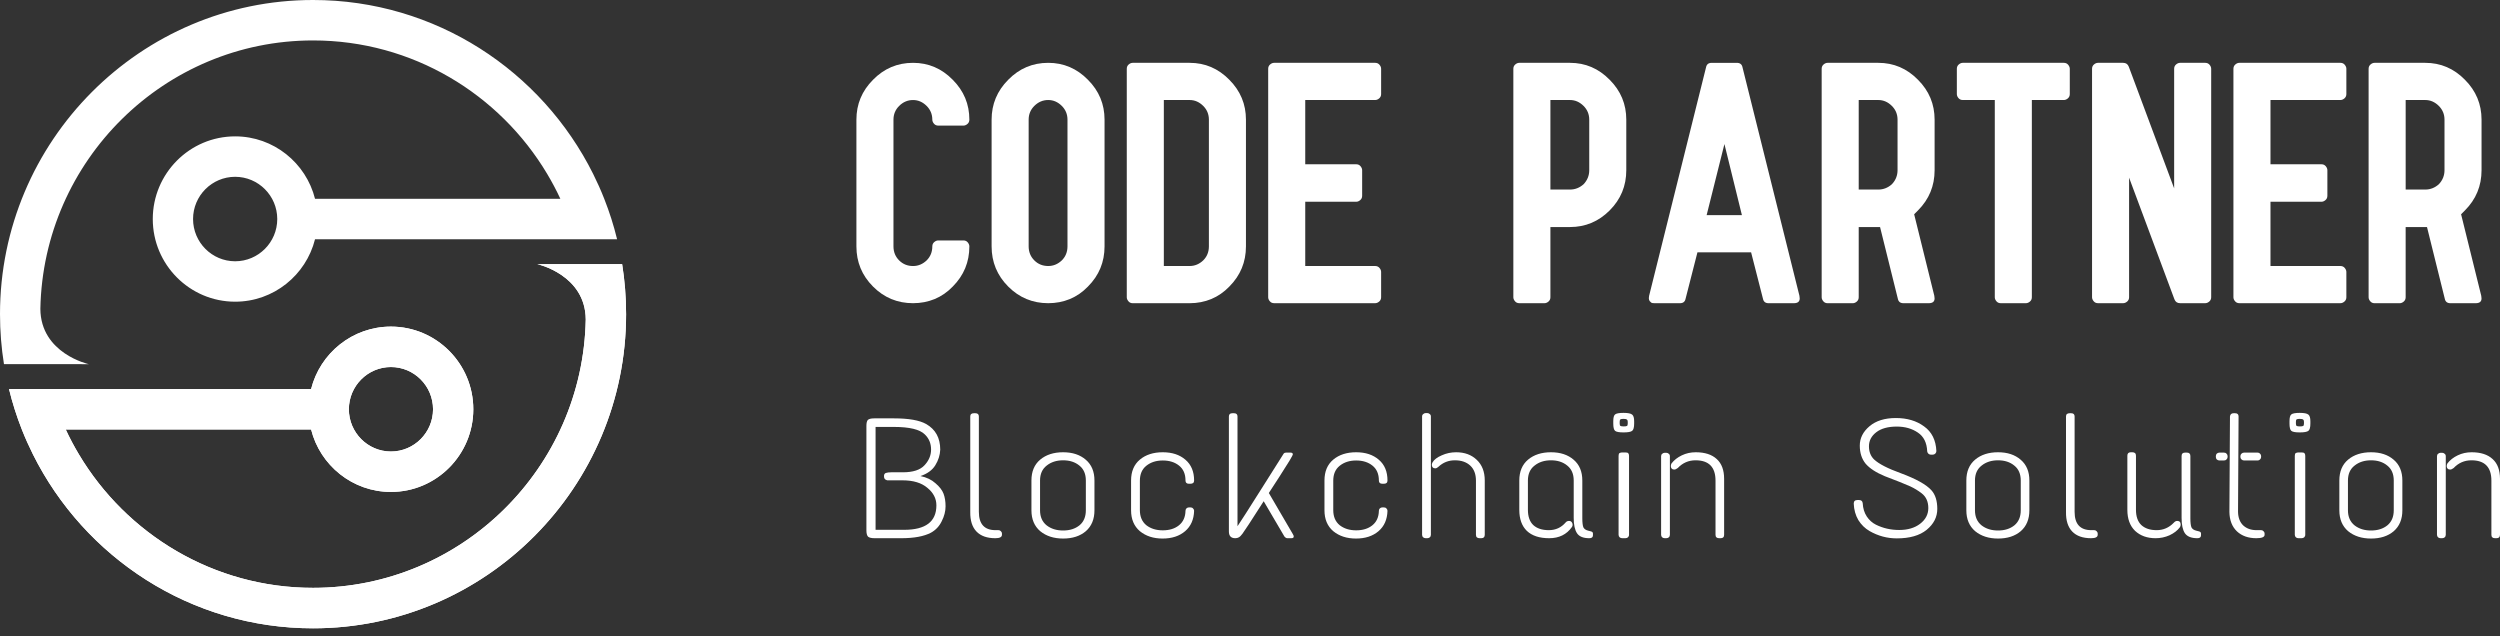 <svg width="165" height="42" viewBox="0 0 165 42" fill="none" xmlns="http://www.w3.org/2000/svg">
<rect x="0" y="0" width="165" height="42" fill="#333333" stroke="none"/>
<path d="M60.26 20.011C59.23 20.011 58.349 19.645 57.619 18.912C56.888 18.179 56.523 17.295 56.523 16.261V7.897C56.523 6.876 56.888 6 57.619 5.266C58.349 4.52 59.23 4.147 60.26 4.147C61.278 4.147 62.151 4.52 62.882 5.266C63.613 6 63.978 6.876 63.978 7.897C63.978 8.015 63.935 8.11 63.851 8.182C63.766 8.254 63.678 8.29 63.587 8.29H61.924C61.807 8.29 61.712 8.248 61.641 8.162C61.569 8.077 61.533 7.989 61.533 7.897C61.533 7.543 61.409 7.243 61.161 6.994C60.9 6.733 60.6 6.602 60.261 6.602C59.909 6.602 59.602 6.733 59.341 6.994C59.093 7.243 58.969 7.544 58.969 7.897V16.261C58.969 16.628 59.093 16.935 59.341 17.184C59.589 17.433 59.896 17.558 60.261 17.558C60.6 17.558 60.9 17.433 61.161 17.184C61.409 16.936 61.533 16.628 61.533 16.261C61.533 16.143 61.575 16.049 61.66 15.977C61.745 15.905 61.833 15.869 61.924 15.869H63.587C63.705 15.869 63.799 15.911 63.87 15.996C63.941 16.082 63.978 16.17 63.978 16.261C63.978 17.295 63.612 18.179 62.882 18.912C62.531 19.278 62.132 19.553 61.689 19.737C61.245 19.919 60.769 20.011 60.26 20.011Z" fill="white"/>
<path d="M69.183 20.011C68.152 20.011 67.271 19.645 66.541 18.912C65.811 18.179 65.446 17.295 65.446 16.261V7.897C65.446 6.876 65.811 6 66.541 5.266C67.271 4.52 68.152 4.147 69.183 4.147C70.2 4.147 71.074 4.52 71.805 5.266C72.536 6 72.9 6.876 72.9 7.897V16.261C72.9 17.295 72.535 18.179 71.805 18.912C71.453 19.278 71.055 19.553 70.612 19.737C70.168 19.919 69.692 20.011 69.183 20.011ZM69.183 17.557C69.522 17.557 69.821 17.432 70.083 17.183C70.33 16.935 70.454 16.627 70.454 16.26V7.896C70.454 7.543 70.33 7.242 70.083 6.993C69.821 6.732 69.522 6.601 69.183 6.601C68.831 6.601 68.524 6.732 68.263 6.993C68.015 7.242 67.891 7.543 67.891 7.896V16.26C67.891 16.627 68.015 16.934 68.263 17.183C68.51 17.433 68.817 17.557 69.183 17.557Z" fill="white"/>
<path d="M74.367 19.619V4.54C74.367 4.422 74.409 4.327 74.494 4.255C74.579 4.183 74.667 4.147 74.758 4.147H78.515C79.533 4.147 80.406 4.52 81.137 5.266C81.867 6 82.233 6.876 82.233 7.897V16.261C82.233 17.295 81.867 18.179 81.137 18.912C80.785 19.278 80.387 19.553 79.944 19.737C79.5 19.92 79.024 20.012 78.516 20.012H74.759C74.641 20.012 74.547 19.97 74.476 19.884C74.403 19.798 74.367 19.71 74.367 19.619ZM78.515 17.557C78.854 17.557 79.154 17.432 79.415 17.183C79.663 16.935 79.787 16.627 79.787 16.26V7.896C79.787 7.543 79.663 7.242 79.415 6.993C79.154 6.732 78.854 6.601 78.515 6.601H76.813V17.557H78.515Z" fill="white"/>
<path d="M83.7 19.619V4.54C83.7 4.422 83.742 4.327 83.827 4.255C83.912 4.183 84 4.147 84.091 4.147H90.763C90.881 4.147 90.975 4.189 91.046 4.274C91.118 4.359 91.154 4.447 91.154 4.539V6.208C91.154 6.326 91.111 6.42 91.027 6.493C90.942 6.565 90.855 6.601 90.763 6.601H86.146V10.842H89.511C89.628 10.842 89.723 10.884 89.794 10.97C89.865 11.055 89.902 11.143 89.902 11.235V12.923C89.902 13.041 89.859 13.136 89.775 13.207C89.69 13.28 89.602 13.316 89.511 13.316H86.146V17.557H90.763C90.881 17.557 90.975 17.6 91.046 17.684C91.118 17.769 91.154 17.857 91.154 17.949V19.618C91.154 19.736 91.111 19.83 91.027 19.902C90.942 19.974 90.855 20.01 90.763 20.01H84.091C83.973 20.01 83.879 19.968 83.808 19.883C83.736 19.798 83.7 19.71 83.7 19.619Z" fill="white"/>
<path d="M99.881 19.619V4.54C99.881 4.422 99.923 4.327 100.008 4.255C100.093 4.183 100.181 4.147 100.272 4.147H103.618C104.636 4.147 105.509 4.52 106.24 5.266C106.971 6 107.335 6.876 107.335 7.897V11.235C107.335 12.27 106.97 13.153 106.24 13.886C105.509 14.619 104.636 14.985 103.618 14.985H102.327V19.619C102.327 19.737 102.284 19.831 102.2 19.903C102.115 19.975 102.027 20.011 101.936 20.011H100.273C100.155 20.011 100.061 19.969 99.99 19.884C99.917 19.798 99.881 19.71 99.881 19.619ZM103.618 12.511C103.957 12.511 104.256 12.393 104.518 12.158C104.765 11.896 104.89 11.588 104.89 11.235V7.896C104.89 7.543 104.765 7.242 104.518 6.993C104.256 6.732 103.957 6.601 103.618 6.601H102.327V12.511H103.618Z" fill="white"/>
<path d="M108.842 19.52L112.599 4.442C112.638 4.246 112.761 4.148 112.971 4.148H114.633C114.842 4.148 114.966 4.246 115.005 4.442L118.762 19.52C118.775 19.587 118.781 19.645 118.781 19.697C118.781 19.907 118.651 20.012 118.39 20.012H116.727C116.519 20.012 116.395 19.914 116.356 19.718L115.573 16.655H112.031L111.248 19.718C111.209 19.914 111.085 20.012 110.877 20.012H109.214C109.162 20.012 109.11 20.009 109.058 20.002C109.005 19.995 108.946 19.952 108.881 19.874C108.842 19.822 108.823 19.756 108.823 19.678C108.823 19.625 108.829 19.573 108.842 19.52ZM114.966 14.199L113.812 9.507L112.638 14.199H114.966Z" fill="white"/>
<path d="M126.334 14.141L127.664 19.52C127.677 19.586 127.683 19.645 127.683 19.697C127.683 19.907 127.553 20.012 127.292 20.012H125.63C125.421 20.012 125.297 19.914 125.258 19.718L124.084 14.986H122.675V19.619C122.675 19.738 122.632 19.832 122.548 19.904C122.463 19.976 122.375 20.012 122.284 20.012H120.621C120.503 20.012 120.409 19.97 120.338 19.884C120.266 19.799 120.23 19.711 120.23 19.619V4.54C120.23 4.422 120.272 4.327 120.357 4.255C120.442 4.183 120.53 4.147 120.621 4.147H123.967C124.985 4.147 125.858 4.52 126.589 5.266C127.32 6 127.684 6.876 127.684 7.897V11.235C127.684 12.27 127.319 13.153 126.589 13.886C126.509 13.964 126.424 14.049 126.334 14.141ZM123.966 12.511C124.305 12.511 124.605 12.393 124.866 12.158C125.113 11.896 125.238 11.588 125.238 11.235V7.896C125.238 7.543 125.113 7.242 124.866 6.993C124.605 6.732 124.305 6.601 123.966 6.601H122.675V12.511H123.966Z" fill="white"/>
<path d="M131.656 19.619V6.601H129.543C129.425 6.601 129.331 6.559 129.259 6.474C129.187 6.388 129.152 6.3 129.152 6.209V4.54C129.152 4.422 129.194 4.327 129.279 4.255C129.364 4.183 129.451 4.147 129.543 4.147H136.215C136.333 4.147 136.427 4.189 136.498 4.274C136.569 4.359 136.606 4.447 136.606 4.539V6.208C136.606 6.326 136.563 6.42 136.479 6.493C136.394 6.565 136.306 6.601 136.215 6.601H134.102V19.619C134.102 19.737 134.06 19.831 133.975 19.903C133.89 19.975 133.802 20.011 133.711 20.011H132.048C131.93 20.011 131.836 19.969 131.764 19.884C131.691 19.798 131.656 19.71 131.656 19.619Z" fill="white"/>
<path d="M140.5 4.403L143.494 12.433V4.54C143.494 4.422 143.536 4.327 143.621 4.255C143.706 4.183 143.793 4.147 143.885 4.147H145.547C145.664 4.147 145.759 4.189 145.831 4.274C145.902 4.359 145.938 4.447 145.938 4.539V19.618C145.938 19.736 145.895 19.83 145.811 19.902C145.726 19.974 145.639 20.01 145.547 20.01H143.885C143.702 20.01 143.578 19.925 143.513 19.755L140.52 11.725V19.618C140.52 19.736 140.477 19.83 140.393 19.902C140.308 19.974 140.22 20.01 140.129 20.01H138.466C138.348 20.01 138.254 19.968 138.183 19.883C138.111 19.797 138.075 19.709 138.075 19.618V4.54C138.075 4.422 138.117 4.327 138.202 4.255C138.287 4.183 138.375 4.147 138.466 4.147H140.129C140.31 4.147 140.434 4.232 140.5 4.403Z" fill="white"/>
<path d="M147.406 19.619V4.54C147.406 4.422 147.448 4.327 147.533 4.255C147.618 4.183 147.705 4.147 147.797 4.147H154.469C154.587 4.147 154.681 4.189 154.752 4.274C154.823 4.359 154.86 4.447 154.86 4.539V6.208C154.86 6.326 154.817 6.42 154.733 6.493C154.648 6.565 154.56 6.601 154.469 6.601H149.852V10.842H153.216C153.333 10.842 153.428 10.884 153.5 10.97C153.571 11.055 153.607 11.143 153.607 11.235V12.923C153.607 13.041 153.564 13.136 153.48 13.207C153.395 13.28 153.308 13.316 153.216 13.316H149.852V17.557H154.469C154.587 17.557 154.681 17.6 154.752 17.684C154.823 17.769 154.86 17.857 154.86 17.949V19.618C154.86 19.736 154.817 19.83 154.733 19.902C154.648 19.974 154.56 20.01 154.469 20.01H147.797C147.679 20.01 147.585 19.968 147.514 19.883C147.441 19.798 147.406 19.71 147.406 19.619Z" fill="white"/>
<path d="M162.432 14.141L163.762 19.52C163.775 19.586 163.781 19.645 163.781 19.697C163.781 19.907 163.651 20.012 163.39 20.012H161.728C161.519 20.012 161.395 19.914 161.356 19.718L160.182 14.986H158.773V19.619C158.773 19.738 158.73 19.832 158.646 19.904C158.561 19.976 158.473 20.012 158.382 20.012H156.719C156.601 20.012 156.507 19.97 156.436 19.884C156.364 19.799 156.328 19.711 156.328 19.619V4.54C156.328 4.422 156.37 4.327 156.455 4.255C156.54 4.183 156.628 4.147 156.719 4.147H160.065C161.083 4.147 161.956 4.52 162.687 5.266C163.418 6 163.782 6.876 163.782 7.897V11.235C163.782 12.27 163.417 13.153 162.687 13.886C162.608 13.964 162.523 14.049 162.432 14.141ZM160.065 12.511C160.404 12.511 160.703 12.393 160.965 12.158C161.212 11.896 161.337 11.588 161.337 11.235V7.896C161.337 7.543 161.212 7.242 160.965 6.993C160.703 6.732 160.404 6.601 160.065 6.601H158.774V12.511H160.065Z" fill="white"/>
<path d="M41.061 17.433H35.463C35.463 17.433 38.641 18.129 38.659 21.084C38.472 30.884 30.472 38.798 20.661 38.798C14.103 38.798 8.354 35.261 5.208 29.988C4.891 29.458 4.6 28.911 4.339 28.346H20.532C21.125 30.711 23.263 32.468 25.802 32.468C28.801 32.468 31.239 30.019 31.239 27.012C31.239 24.002 28.8 21.556 25.802 21.556C23.263 21.556 21.125 23.311 20.532 25.678H0.595C0.816 26.593 1.103 27.485 1.442 28.347C1.663 28.907 1.909 29.455 2.175 29.989C5.569 36.79 12.581 41.468 20.661 41.468C32.053 41.468 41.323 32.167 41.323 20.735C41.323 19.611 41.233 18.506 41.061 17.433ZM25.802 24.224C27.335 24.224 28.58 25.474 28.58 27.012C28.58 28.547 27.334 29.8 25.802 29.8C24.272 29.8 23.026 28.547 23.026 27.012C23.026 25.473 24.272 24.224 25.802 24.224Z" fill="white"/>
<path d="M41.061 17.433H35.463C35.463 17.433 38.64 18.129 38.659 21.084C38.472 30.884 30.472 38.798 20.661 38.798C14.103 38.798 8.354 35.261 5.208 29.988C4.891 29.458 4.6 28.911 4.339 28.346H20.532C21.125 30.711 23.263 32.468 25.802 32.468C28.801 32.468 31.239 30.019 31.239 27.012C31.239 24.002 28.8 21.556 25.802 21.556C23.263 21.556 21.125 23.311 20.532 25.678H0.595C0.816 26.593 1.103 27.485 1.442 28.347C1.663 28.907 1.909 29.455 2.175 29.989C5.569 36.79 12.581 41.468 20.661 41.468C32.053 41.468 41.323 32.167 41.323 20.735C41.323 19.611 41.233 18.506 41.061 17.433ZM25.802 24.224C27.335 24.224 28.58 25.474 28.58 27.012C28.58 28.547 27.334 29.8 25.802 29.8C24.272 29.8 23.026 28.547 23.026 27.012C23.026 25.473 24.272 24.224 25.802 24.224Z" fill="white"/>
<path d="M5.86 24.035C5.86 24.035 2.682 23.339 2.664 20.383C2.852 10.585 10.853 2.669 20.661 2.669C27.22 2.669 32.97 6.207 36.115 11.48C36.431 12.01 36.722 12.557 36.984 13.122H20.792C20.199 10.757 18.059 9 15.52 9C12.521 9 10.083 11.449 10.083 14.456C10.083 17.466 12.522 19.912 15.52 19.912C18.059 19.912 20.199 18.157 20.792 15.79H40.728C40.507 14.875 40.22 13.984 39.88 13.121C39.66 12.561 39.414 12.013 39.148 11.479C35.754 4.678 28.742 0 20.661 0C9.269 0 0 9.301 0 20.733C0 21.856 0.09 22.96 0.262 24.034L5.86 24.035ZM15.52 17.244C13.988 17.244 12.742 15.994 12.742 14.456C12.742 12.918 13.988 11.669 15.52 11.669C17.051 11.669 18.299 12.919 18.299 14.456C18.299 15.994 17.051 17.244 15.52 17.244Z" fill="white"/>
<path d="M57.703 27.612H59.009C59.976 27.612 60.682 27.736 61.125 27.985C61.746 28.339 62.056 28.904 62.056 29.68C62.04 30.041 61.931 30.384 61.73 30.708C61.528 31.032 61.202 31.269 60.75 31.42C61.153 31.503 61.484 31.661 61.742 31.895C62.008 32.12 62.185 32.35 62.274 32.584C62.362 32.817 62.407 33.096 62.407 33.42C62.407 33.744 62.322 34.071 62.153 34.403C61.992 34.734 61.754 34.987 61.439 35.16C60.98 35.401 60.327 35.522 59.48 35.522H57.727C57.518 35.522 57.373 35.488 57.292 35.42C57.219 35.344 57.183 35.205 57.183 35.002V28.109C57.183 27.913 57.215 27.782 57.28 27.714C57.352 27.646 57.493 27.612 57.703 27.612ZM58.997 28.177H57.788V34.968H59.674C61.093 34.968 61.802 34.429 61.802 33.352C61.802 32.908 61.605 32.523 61.21 32.2C60.823 31.868 60.275 31.702 59.565 31.702H58.755C58.666 31.702 58.602 31.702 58.562 31.702C58.521 31.695 58.473 31.672 58.416 31.635C58.368 31.589 58.344 31.518 58.344 31.42C58.344 31.314 58.384 31.247 58.465 31.216C58.553 31.186 58.674 31.171 58.828 31.171H59.589C60.258 31.171 60.734 31.017 61.016 30.708C61.306 30.399 61.451 30.053 61.451 29.669C61.451 29.269 61.314 28.938 61.04 28.674C60.71 28.343 60.029 28.177 58.997 28.177Z" fill="white"/>
<path d="M64.278 27.273H64.375C64.528 27.273 64.605 27.345 64.605 27.488V33.781C64.605 34.587 64.972 34.99 65.705 34.99H65.899C65.963 34.99 66.016 35.013 66.056 35.058C66.104 35.103 66.129 35.152 66.129 35.205V35.295C66.129 35.446 65.983 35.522 65.693 35.522C65.145 35.522 64.73 35.375 64.448 35.081C64.166 34.787 64.029 34.358 64.037 33.793V27.488C64.037 27.345 64.117 27.273 64.278 27.273Z" fill="white"/>
<path d="M68.075 31.714C68.075 31.119 68.268 30.659 68.655 30.335C69.042 30.011 69.546 29.849 70.166 29.849C70.787 29.849 71.287 30.015 71.666 30.346C72.045 30.67 72.234 31.126 72.234 31.714V33.68C72.234 34.267 72.045 34.727 71.666 35.058C71.287 35.382 70.787 35.544 70.166 35.544C69.554 35.544 69.05 35.382 68.655 35.058C68.268 34.727 68.075 34.267 68.075 33.68V31.714ZM71.666 31.714C71.666 31.284 71.525 30.957 71.243 30.731C70.96 30.497 70.602 30.38 70.166 30.38C69.731 30.38 69.368 30.497 69.078 30.731C68.788 30.957 68.643 31.284 68.643 31.714V33.68C68.643 34.109 68.788 34.441 69.078 34.674C69.368 34.9 69.731 35.013 70.166 35.013C70.602 35.013 70.96 34.9 71.243 34.674C71.525 34.441 71.666 34.109 71.666 33.68V31.714Z" fill="white"/>
<path d="M74.651 31.714C74.651 31.119 74.845 30.659 75.232 30.335C75.619 30.011 76.122 29.849 76.743 29.849C77.364 29.849 77.864 30.015 78.243 30.346C78.621 30.67 78.811 31.126 78.811 31.714C78.811 31.857 78.73 31.928 78.569 31.928H78.472C78.319 31.928 78.243 31.857 78.243 31.714C78.243 31.284 78.101 30.957 77.819 30.731C77.537 30.505 77.178 30.392 76.743 30.392C76.308 30.392 75.945 30.508 75.655 30.742C75.373 30.968 75.232 31.296 75.232 31.725V33.668C75.232 34.098 75.373 34.429 75.655 34.663C75.945 34.889 76.308 35.002 76.743 35.002C77.178 35.002 77.533 34.892 77.807 34.674C78.089 34.448 78.234 34.128 78.243 33.714C78.243 33.653 78.263 33.601 78.303 33.555C78.351 33.51 78.408 33.488 78.472 33.488H78.569C78.641 33.488 78.698 33.51 78.738 33.555C78.787 33.601 78.811 33.653 78.811 33.714C78.795 34.286 78.597 34.734 78.218 35.058C77.839 35.382 77.344 35.544 76.731 35.544C76.126 35.544 75.627 35.382 75.232 35.058C74.845 34.727 74.651 34.267 74.651 33.68V31.714Z" fill="white"/>
<path d="M81.337 27.273H81.445C81.599 27.273 81.675 27.345 81.675 27.488V34.731C81.852 34.474 82.38 33.65 83.259 32.256C84.138 30.863 84.625 30.09 84.722 29.94C84.754 29.895 84.815 29.872 84.903 29.872H85.169C85.274 29.872 85.327 29.91 85.327 29.985C85.327 30.06 85.028 30.557 84.432 31.476L83.743 32.538L85.327 35.25C85.367 35.311 85.387 35.363 85.387 35.408C85.387 35.484 85.335 35.522 85.23 35.522H84.964C84.9 35.522 84.835 35.484 84.77 35.408L83.404 33.081C82.566 34.392 82.098 35.107 82.001 35.228C81.913 35.348 81.832 35.427 81.76 35.465C81.695 35.503 81.619 35.522 81.53 35.522C81.248 35.522 81.107 35.375 81.107 35.081V27.488C81.107 27.345 81.183 27.273 81.337 27.273Z" fill="white"/>
<path d="M87.415 31.714C87.415 31.119 87.608 30.659 87.995 30.335C88.382 30.011 88.886 29.849 89.507 29.849C90.127 29.849 90.627 30.015 91.006 30.346C91.385 30.67 91.574 31.126 91.574 31.714C91.574 31.857 91.494 31.928 91.333 31.928H91.236C91.083 31.928 91.006 31.857 91.006 31.714C91.006 31.284 90.865 30.957 90.583 30.731C90.301 30.505 89.942 30.392 89.507 30.392C89.072 30.392 88.709 30.508 88.418 30.742C88.136 30.968 87.995 31.296 87.995 31.725V33.668C87.995 34.098 88.136 34.429 88.418 34.663C88.709 34.889 89.072 35.002 89.507 35.002C89.942 35.002 90.297 34.892 90.571 34.674C90.853 34.448 90.998 34.128 91.006 33.714C91.006 33.653 91.026 33.601 91.067 33.555C91.115 33.51 91.171 33.488 91.236 33.488H91.333C91.405 33.488 91.462 33.51 91.502 33.555C91.55 33.601 91.574 33.653 91.574 33.714C91.558 34.286 91.361 34.734 90.982 35.058C90.603 35.382 90.107 35.544 89.495 35.544C88.89 35.544 88.39 35.382 87.995 35.058C87.608 34.727 87.415 34.267 87.415 33.68V31.714Z" fill="white"/>
<path d="M96.107 29.849C96.663 29.849 97.115 30.015 97.462 30.346C97.816 30.678 97.994 31.134 97.994 31.714V35.295C97.994 35.446 97.917 35.522 97.764 35.522H97.655C97.494 35.522 97.413 35.446 97.413 35.295V31.725C97.413 31.296 97.288 30.964 97.038 30.731C96.788 30.497 96.45 30.38 96.023 30.38C95.603 30.38 95.241 30.523 94.934 30.81C94.862 30.878 94.793 30.911 94.729 30.911C94.584 30.911 94.507 30.836 94.499 30.685C94.499 30.633 94.515 30.576 94.547 30.516C94.652 30.335 94.854 30.181 95.152 30.053C95.45 29.917 95.769 29.849 96.107 29.849ZM94.1 27.262H94.197C94.261 27.262 94.318 27.284 94.366 27.33C94.415 27.367 94.439 27.42 94.439 27.488V35.295C94.439 35.363 94.415 35.42 94.366 35.465C94.318 35.503 94.261 35.522 94.197 35.522H94.1C94.036 35.522 93.979 35.503 93.931 35.465C93.882 35.42 93.858 35.363 93.858 35.295V27.488C93.858 27.42 93.882 27.367 93.931 27.33C93.979 27.284 94.036 27.262 94.1 27.262Z" fill="white"/>
<path d="M100.274 31.714C100.274 31.119 100.467 30.659 100.854 30.335C101.241 30.011 101.745 29.849 102.366 29.849C102.986 29.849 103.486 30.015 103.865 30.346C104.244 30.67 104.433 31.126 104.433 31.714V34.2C104.433 34.493 104.458 34.697 104.506 34.81C104.562 34.915 104.667 34.987 104.82 35.024L104.953 35.058C105.074 35.081 105.135 35.13 105.135 35.205V35.329C105.135 35.458 105.054 35.522 104.893 35.522C104.498 35.522 104.228 35.412 104.083 35.194C103.938 34.975 103.865 34.64 103.865 34.188V31.714C103.865 31.284 103.724 30.957 103.442 30.731C103.16 30.497 102.801 30.38 102.366 30.38C101.93 30.38 101.568 30.497 101.278 30.731C100.987 30.957 100.842 31.284 100.842 31.714V33.646C100.842 34.09 100.959 34.425 101.193 34.651C101.435 34.877 101.777 34.99 102.221 34.99C102.672 34.99 103.043 34.821 103.333 34.482C103.389 34.414 103.466 34.38 103.563 34.38C103.668 34.38 103.74 34.437 103.78 34.55C103.805 34.64 103.793 34.719 103.744 34.787C103.398 35.277 102.898 35.522 102.245 35.522C101.6 35.522 101.108 35.359 100.77 35.036C100.439 34.712 100.274 34.252 100.274 33.657V31.714Z" fill="white"/>
<path d="M107.068 29.861H107.274C107.371 29.861 107.435 29.879 107.467 29.917C107.499 29.955 107.516 30.011 107.516 30.087V35.295C107.516 35.363 107.491 35.42 107.443 35.465C107.395 35.503 107.338 35.522 107.274 35.522H107.068C107.004 35.522 106.947 35.503 106.899 35.465C106.851 35.42 106.826 35.363 106.826 35.295V30.087C106.826 29.989 106.847 29.928 106.887 29.906C106.935 29.876 106.996 29.861 107.068 29.861ZM106.597 27.352C106.677 27.284 106.863 27.25 107.153 27.25C107.443 27.25 107.632 27.288 107.721 27.363C107.81 27.431 107.854 27.578 107.854 27.804V27.951C107.854 28.207 107.81 28.369 107.721 28.437C107.632 28.505 107.443 28.539 107.153 28.539C106.863 28.539 106.677 28.505 106.597 28.437C106.516 28.369 106.476 28.207 106.476 27.951V27.804C106.476 27.563 106.516 27.412 106.597 27.352ZM107.431 27.838C107.431 27.763 107.411 27.714 107.371 27.691C107.338 27.661 107.266 27.646 107.153 27.646C107.048 27.646 106.98 27.657 106.947 27.68C106.915 27.703 106.899 27.755 106.899 27.838V27.951C106.899 28.034 106.915 28.087 106.947 28.109C106.98 28.132 107.052 28.143 107.165 28.143C107.278 28.143 107.35 28.132 107.383 28.109C107.415 28.087 107.431 28.034 107.431 27.951V27.838Z" fill="white"/>
<path d="M111.918 29.849C112.523 29.849 112.986 30 113.309 30.301C113.631 30.595 113.792 31.028 113.792 31.601V35.295C113.792 35.446 113.716 35.522 113.563 35.522H113.466C113.305 35.522 113.224 35.446 113.224 35.295V31.725C113.224 30.829 112.785 30.38 111.906 30.38C111.447 30.38 111.056 30.55 110.733 30.889C110.645 30.957 110.568 30.991 110.503 30.991C110.358 30.991 110.282 30.915 110.274 30.765C110.274 30.704 110.29 30.644 110.322 30.584C110.491 30.365 110.717 30.188 110.999 30.053C111.281 29.917 111.588 29.849 111.918 29.849ZM109.875 29.883H109.971C110.036 29.883 110.092 29.906 110.141 29.951C110.189 29.989 110.213 30.041 110.213 30.109V35.295C110.213 35.363 110.189 35.42 110.141 35.465C110.092 35.503 110.036 35.522 109.971 35.522H109.875C109.81 35.522 109.754 35.503 109.705 35.465C109.657 35.42 109.633 35.363 109.633 35.295V30.109C109.633 30.041 109.657 29.989 109.705 29.951C109.754 29.906 109.81 29.883 109.875 29.883Z" fill="white"/>
<path d="M122.746 29.409C122.746 28.919 122.96 28.493 123.387 28.132C123.814 27.77 124.395 27.59 125.128 27.59C125.87 27.59 126.491 27.774 126.99 28.143C127.498 28.505 127.768 29.047 127.801 29.77C127.801 29.831 127.776 29.887 127.728 29.94C127.68 29.985 127.623 30.008 127.559 30.008H127.438C127.381 30.008 127.329 29.989 127.281 29.951C127.232 29.906 127.204 29.853 127.196 29.793C127.172 29.22 126.966 28.806 126.579 28.55C126.192 28.286 125.729 28.154 125.189 28.154C124.608 28.154 124.157 28.279 123.835 28.527C123.512 28.776 123.351 29.085 123.351 29.454C123.351 29.815 123.464 30.105 123.689 30.324C124.004 30.618 124.588 30.919 125.443 31.228C126.458 31.604 127.136 31.981 127.474 32.358C127.732 32.644 127.861 33.054 127.861 33.589C127.861 34.124 127.627 34.584 127.16 34.968C126.7 35.344 126.043 35.533 125.189 35.533C124.552 35.533 123.951 35.371 123.387 35.047C123.089 34.874 122.843 34.633 122.65 34.324C122.464 34.007 122.363 33.646 122.347 33.239C122.347 33.081 122.428 33.002 122.589 33.002H122.698C122.843 33.002 122.924 33.073 122.94 33.217C122.956 33.548 123.045 33.838 123.206 34.087C123.367 34.328 123.569 34.508 123.81 34.629C124.278 34.862 124.79 34.979 125.346 34.979C125.91 34.979 126.37 34.843 126.724 34.572C127.087 34.294 127.269 33.947 127.269 33.533C127.269 33.111 127.123 32.787 126.833 32.561C126.599 32.38 126.346 32.226 126.071 32.098C125.717 31.94 125.161 31.717 124.403 31.431C123.822 31.19 123.399 30.915 123.133 30.606C122.875 30.29 122.746 29.891 122.746 29.409Z" fill="white"/>
<path d="M129.779 31.714C129.779 31.119 129.973 30.659 130.36 30.335C130.747 30.011 131.25 29.849 131.871 29.849C132.492 29.849 132.992 30.015 133.37 30.346C133.749 30.67 133.939 31.126 133.939 31.714V33.68C133.939 34.267 133.749 34.727 133.37 35.058C132.992 35.382 132.492 35.544 131.871 35.544C131.258 35.544 130.755 35.382 130.36 35.058C129.973 34.727 129.779 34.267 129.779 33.68V31.714ZM133.37 31.714C133.37 31.284 133.229 30.957 132.947 30.731C132.665 30.497 132.306 30.38 131.871 30.38C131.436 30.38 131.073 30.497 130.783 30.731C130.493 30.957 130.348 31.284 130.348 31.714V33.68C130.348 34.109 130.493 34.441 130.783 34.674C131.073 34.9 131.436 35.013 131.871 35.013C132.306 35.013 132.665 34.9 132.947 34.674C133.229 34.441 133.37 34.109 133.37 33.68V31.714Z" fill="white"/>
<path d="M136.598 27.273H136.694C136.848 27.273 136.924 27.345 136.924 27.488V33.781C136.924 34.587 137.291 34.99 138.025 34.99H138.218C138.282 34.99 138.335 35.013 138.375 35.058C138.424 35.103 138.448 35.152 138.448 35.205V35.295C138.448 35.446 138.303 35.522 138.012 35.522C137.464 35.522 137.049 35.375 136.767 35.081C136.485 34.787 136.348 34.358 136.356 33.793V27.488C136.356 27.345 136.437 27.273 136.598 27.273Z" fill="white"/>
<path d="M140.636 29.849H140.732C140.894 29.849 140.974 29.925 140.974 30.075V33.646C140.974 34.09 141.091 34.425 141.325 34.651C141.567 34.877 141.905 34.99 142.341 34.99C142.776 34.99 143.151 34.828 143.465 34.505C143.538 34.422 143.614 34.38 143.695 34.38C143.848 34.38 143.925 34.463 143.925 34.629C143.925 34.697 143.904 34.757 143.864 34.81C143.703 35.021 143.477 35.194 143.187 35.329C142.897 35.458 142.59 35.522 142.268 35.522C141.712 35.522 141.26 35.359 140.914 35.036C140.575 34.704 140.406 34.245 140.406 33.657V30.075C140.406 29.925 140.482 29.849 140.636 29.849ZM144.215 29.872H144.336C144.489 29.872 144.565 29.947 144.565 30.098V34.2C144.565 34.493 144.59 34.697 144.638 34.81C144.694 34.915 144.799 34.987 144.952 35.024L145.085 35.058C145.206 35.081 145.267 35.13 145.267 35.205V35.329C145.267 35.458 145.186 35.522 145.025 35.522C144.63 35.522 144.356 35.412 144.203 35.194C144.058 34.975 143.985 34.64 143.985 34.188V30.098C143.985 29.947 144.062 29.872 144.215 29.872Z" fill="white"/>
<path d="M147.42 27.273H147.516C147.669 27.273 147.746 27.345 147.746 27.488L147.71 33.781C147.718 34.166 147.831 34.463 148.048 34.674C148.274 34.885 148.568 34.99 148.931 34.99H149.233C149.298 34.99 149.35 35.013 149.39 35.058C149.439 35.103 149.463 35.152 149.463 35.205V35.295C149.463 35.446 149.282 35.522 148.919 35.522C148.387 35.522 147.96 35.371 147.637 35.069C147.315 34.761 147.15 34.335 147.141 33.793L147.178 27.488C147.194 27.345 147.274 27.273 147.42 27.273ZM146.489 29.872H146.779C146.851 29.872 146.908 29.895 146.948 29.94C146.996 29.985 147.021 30.038 147.021 30.098V30.166C147.021 30.226 146.996 30.279 146.948 30.324C146.908 30.369 146.851 30.392 146.779 30.392H146.489C146.416 30.392 146.356 30.369 146.307 30.324C146.267 30.279 146.247 30.226 146.247 30.166V30.098C146.247 30.038 146.267 29.985 146.307 29.94C146.356 29.895 146.416 29.872 146.489 29.872ZM148.109 29.872H149.004C149.068 29.872 149.12 29.895 149.161 29.94C149.209 29.985 149.233 30.038 149.233 30.098V30.166C149.233 30.226 149.209 30.279 149.161 30.324C149.12 30.369 149.068 30.392 149.004 30.392H148.109C148.044 30.392 147.988 30.369 147.94 30.324C147.891 30.279 147.867 30.226 147.867 30.166V30.098C147.867 30.038 147.891 29.985 147.94 29.94C147.988 29.895 148.044 29.872 148.109 29.872Z" fill="white"/>
<path d="M151.699 29.861H151.905C152.002 29.861 152.066 29.879 152.098 29.917C152.13 29.955 152.147 30.011 152.147 30.087V35.295C152.147 35.363 152.122 35.42 152.074 35.465C152.026 35.503 151.969 35.522 151.905 35.522H151.699C151.635 35.522 151.578 35.503 151.53 35.465C151.482 35.42 151.457 35.363 151.457 35.295V30.087C151.457 29.989 151.478 29.928 151.518 29.906C151.566 29.876 151.627 29.861 151.699 29.861ZM151.228 27.352C151.308 27.284 151.494 27.25 151.784 27.25C152.074 27.25 152.263 27.288 152.352 27.363C152.441 27.431 152.485 27.578 152.485 27.804V27.951C152.485 28.207 152.441 28.369 152.352 28.437C152.263 28.505 152.074 28.539 151.784 28.539C151.494 28.539 151.308 28.505 151.228 28.437C151.147 28.369 151.107 28.207 151.107 27.951V27.804C151.107 27.563 151.147 27.412 151.228 27.352ZM152.062 27.838C152.062 27.763 152.042 27.714 152.002 27.691C151.969 27.661 151.897 27.646 151.784 27.646C151.679 27.646 151.611 27.657 151.578 27.68C151.546 27.703 151.53 27.755 151.53 27.838V27.951C151.53 28.034 151.546 28.087 151.578 28.109C151.611 28.132 151.683 28.143 151.796 28.143C151.909 28.143 151.981 28.132 152.014 28.109C152.046 28.087 152.062 28.034 152.062 27.951V27.838Z" fill="white"/>
<path d="M154.397 31.714C154.397 31.119 154.59 30.659 154.977 30.335C155.364 30.011 155.868 29.849 156.489 29.849C157.109 29.849 157.609 30.015 157.988 30.346C158.367 30.67 158.556 31.126 158.556 31.714V33.68C158.556 34.267 158.367 34.727 157.988 35.058C157.609 35.382 157.109 35.544 156.489 35.544C155.876 35.544 155.372 35.382 154.977 35.058C154.59 34.727 154.397 34.267 154.397 33.68V31.714ZM157.988 31.714C157.988 31.284 157.847 30.957 157.565 30.731C157.283 30.497 156.924 30.38 156.489 30.38C156.053 30.38 155.691 30.497 155.4 30.731C155.11 30.957 154.965 31.284 154.965 31.714V33.68C154.965 34.109 155.11 34.441 155.4 34.674C155.691 34.9 156.053 35.013 156.489 35.013C156.924 35.013 157.283 34.9 157.565 34.674C157.847 34.441 157.988 34.109 157.988 33.68V31.714Z" fill="white"/>
<path d="M163.126 29.849C163.73 29.849 164.194 30 164.516 30.301C164.839 30.595 165 31.028 165 31.601V35.295C165 35.446 164.923 35.522 164.77 35.522H164.674C164.512 35.522 164.432 35.446 164.432 35.295V31.725C164.432 30.829 163.992 30.38 163.114 30.38C162.654 30.38 162.263 30.55 161.941 30.889C161.852 30.957 161.776 30.991 161.711 30.991C161.566 30.991 161.489 30.915 161.481 30.765C161.481 30.704 161.497 30.644 161.53 30.584C161.699 30.365 161.925 30.188 162.207 30.053C162.489 29.917 162.795 29.849 163.126 29.849ZM161.082 29.883H161.179C161.244 29.883 161.3 29.906 161.348 29.951C161.397 29.989 161.421 30.041 161.421 30.109V35.295C161.421 35.363 161.397 35.42 161.348 35.465C161.3 35.503 161.244 35.522 161.179 35.522H161.082C161.018 35.522 160.961 35.503 160.913 35.465C160.865 35.42 160.841 35.363 160.841 35.295V30.109C160.841 30.041 160.865 29.989 160.913 29.951C160.961 29.906 161.018 29.883 161.082 29.883Z" fill="white"/>
</svg>
